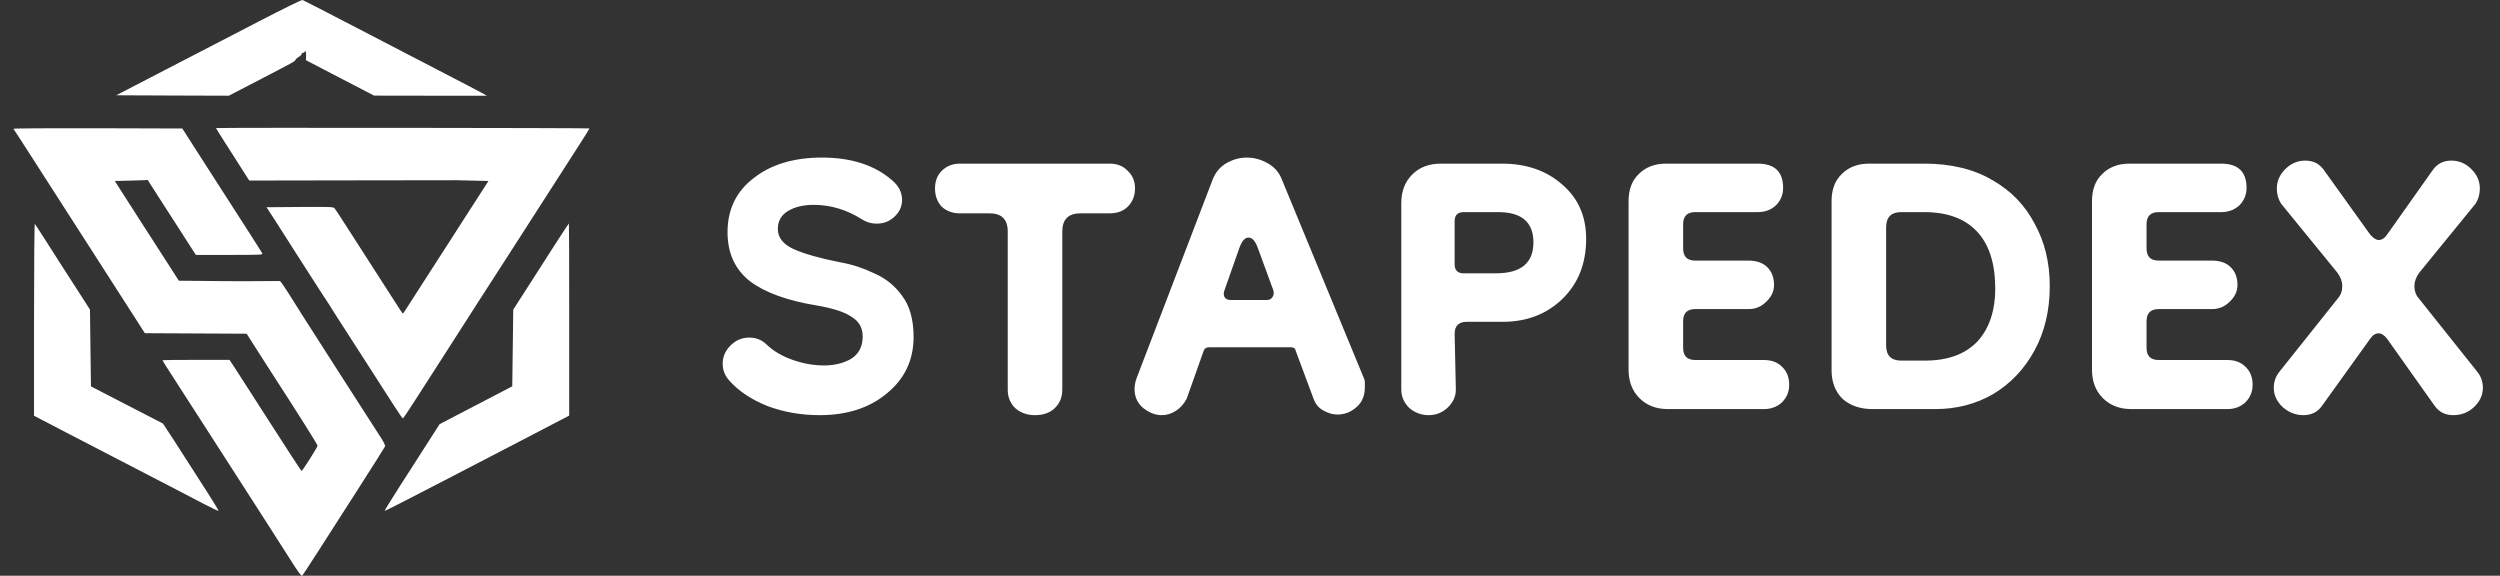 <svg width="165" height="38" viewBox="0 0 165 38" fill="none" xmlns="http://www.w3.org/2000/svg">
<rect x="0" y="0" width="165" height="38" fill="#333333" stroke="none"/>
<path d="M17.081 1.415C15.546 2.212 12.797 3.632 10.98 4.573L7.672 6.288L11.391 6.305L15.103 6.317L16.849 5.41C19.463 4.054 19.476 4.048 19.502 3.95C19.521 3.898 19.617 3.811 19.72 3.753C19.823 3.701 19.907 3.615 19.907 3.569C19.907 3.522 19.951 3.488 20.003 3.488C20.054 3.488 20.099 3.459 20.099 3.43C20.099 3.395 20.125 3.372 20.151 3.372C20.183 3.372 20.208 3.505 20.202 3.673L20.195 3.973L22.443 5.145L24.691 6.311L28.416 6.317H32.134L31.787 6.126C31.595 6.016 30.484 5.439 29.315 4.833C28.152 4.227 25.59 2.899 23.631 1.883C21.672 0.861 20.022 0.018 19.971 0.001C19.913 -0.022 18.706 0.572 17.081 1.415Z" fill="white"/>
<path d="M14.255 8.453C14.255 8.47 14.602 9.03 15.032 9.694C15.462 10.364 15.957 11.131 16.13 11.414L16.451 11.916L22.745 11.905L30.116 11.895L29.966 9.976C29.973 9.843 28.497 10.924 28.575 10.877C28.786 10.733 29.437 11.322 29.308 11.743C29.283 11.83 29.366 11.841 29.681 11.807C29.739 11.801 29.777 10.993 29.719 10.993C29.687 10.993 29.668 10.958 29.668 10.912C29.668 10.871 29.617 10.796 29.559 10.756C29.488 10.698 29.469 10.698 29.501 10.745C29.533 10.796 29.488 10.819 29.347 10.819C29.238 10.819 29.161 10.843 29.186 10.877C29.206 10.906 29.257 10.924 29.302 10.912C29.347 10.906 29.36 10.906 29.328 10.918C29.302 10.935 29.295 10.97 29.315 10.998C29.34 11.027 29.308 11.033 29.25 11.01C29.186 10.993 29.116 11.01 29.077 11.056C29.039 11.114 29.032 11.091 29.064 10.993C29.116 10.814 29.218 10.698 29.283 10.733C29.315 10.75 29.347 10.733 29.36 10.693C29.398 10.589 29.732 10.727 29.732 10.848C29.732 10.895 29.751 10.935 29.784 10.935C29.809 10.935 29.828 11.149 29.828 11.414V11.888L31.029 11.916L32.237 11.945L29.565 16.102C28.095 18.388 26.829 20.357 26.752 20.472C26.682 20.593 26.605 20.692 26.585 20.692C26.566 20.692 26.309 20.305 26.014 19.837C25.712 19.37 25.237 18.625 24.948 18.18C24.659 17.736 24.068 16.812 23.631 16.131C22.456 14.295 22.173 13.862 22.077 13.746C22 13.654 21.839 13.648 19.797 13.66L17.594 13.677L18.282 14.745C18.654 15.334 19.251 16.258 19.598 16.806C19.971 17.389 22.096 20.72 22.16 20.731C22.218 20.743 22.597 16.067 22.604 16.131C22.616 16.362 20.626 18.446 20.722 18.411C20.78 18.394 21.515 19.16 20.908 18.446C20.972 18.492 21.165 18.302 21.165 18.255C21.165 18.221 21.043 18.382 21.094 18.382C21.178 18.382 21.191 18.446 21.165 18.769C21.139 19.093 21.159 19.202 21.274 19.41C21.377 19.606 21.422 19.641 21.448 19.56C21.48 19.491 21.505 19.479 21.538 19.525C21.563 19.566 21.563 19.624 21.544 19.652C21.493 19.727 21.672 20.039 22.315 21.038C22.572 21.436 23.368 22.666 24.081 23.78C24.794 24.889 25.641 26.211 25.962 26.707C26.284 27.209 26.566 27.619 26.585 27.619C26.611 27.619 27.003 27.042 27.452 26.332C27.908 25.628 28.756 24.311 29.334 23.405C30.342 21.835 30.74 21.217 31.806 19.549C32.07 19.144 32.757 18.076 33.341 17.17C33.919 16.264 35.114 14.405 35.994 13.042C36.873 11.674 37.888 10.098 38.254 9.526C38.62 8.961 38.909 8.487 38.897 8.476C38.858 8.441 14.255 8.418 14.255 8.453ZM21.769 17.892C21.807 17.938 21.82 18.007 21.794 18.042C21.769 18.082 21.775 18.094 21.82 18.071C21.865 18.047 21.904 18.14 21.929 18.336C21.987 18.769 21.942 19.768 21.865 19.768C21.833 19.762 21.807 19.681 21.814 19.583C21.82 19.456 21.807 19.427 21.762 19.485C21.73 19.531 21.704 19.624 21.704 19.699C21.704 19.779 21.679 19.814 21.64 19.797C21.602 19.774 21.589 19.71 21.608 19.652C21.628 19.595 21.602 19.508 21.544 19.462C21.473 19.393 21.448 19.243 21.448 18.85C21.448 18.4 21.46 18.33 21.55 18.365C21.628 18.388 21.647 18.492 21.634 18.913C21.628 19.196 21.64 19.439 21.653 19.456C21.672 19.474 21.692 19.22 21.698 18.89C21.704 18.504 21.737 18.284 21.788 18.255C21.833 18.232 21.839 18.209 21.801 18.209C21.762 18.209 21.698 18.238 21.66 18.273C21.615 18.313 21.582 18.278 21.557 18.157C21.525 18.019 21.493 17.996 21.383 18.019C21.21 18.059 21.216 17.955 21.403 17.874C21.602 17.788 21.679 17.794 21.769 17.892ZM22.546 17.874C22.546 17.915 22.546 18.278 22.539 18.683C22.533 19.37 21.974 20.051 22.103 20.085C22.257 20.132 22.835 19.612 22.7 19.71C22.623 19.768 22.604 19.768 22.604 19.704C22.604 19.658 22.565 19.675 22.507 19.745C22.411 19.855 22.411 19.855 22.289 19.727C22.218 19.647 22.18 19.549 22.199 19.479C22.218 19.416 22.199 19.364 22.16 19.364C22.109 19.364 22.09 19.139 22.103 18.619C22.109 17.932 22.122 17.874 22.218 17.921C22.282 17.949 22.353 17.955 22.372 17.932C22.398 17.909 22.411 18.134 22.398 18.428C22.385 18.717 22.398 18.96 22.43 18.96C22.456 18.96 22.475 18.74 22.475 18.469C22.475 18.198 22.475 17.961 22.482 17.932C22.482 17.909 22.417 17.874 22.334 17.851C22.193 17.817 22.193 20 22.36 19.995C22.456 19.989 22.539 17.834 22.546 17.874ZM23.374 18.931C23.374 19.837 23.368 19.883 23.233 19.999C23.124 20.091 23.117 20.108 23.201 20.085C23.259 20.062 23.31 20.068 23.31 20.103C23.31 20.132 23.561 19.791 23.503 19.855C23.414 19.947 22.989 20.397 22.655 20.415C22.27 20.438 22.893 19.399 22.893 19.307C22.893 19.249 22.263 20.23 22.315 20.23C22.366 20.23 22.411 20.207 22.411 20.172C22.411 20.143 22.713 17.221 22.655 17.244C22.565 17.268 22.205 20.172 22.257 20.12C22.295 20.085 22.642 19.873 22.7 19.896C22.835 19.943 22.572 20.288 22.45 20.288C22.398 20.288 22.34 20.305 22.328 20.328C22.308 20.357 22.462 20.363 22.674 20.357C23.04 20.334 23.053 20.328 23.047 20.184V20.028L22.976 20.16C22.925 20.247 22.854 20.288 22.771 20.276C22.597 20.253 22.61 20.16 22.79 20.085C22.893 20.039 22.918 19.993 22.893 19.855C22.848 19.595 22.848 19.514 22.854 18.711L22.189 20.584L22.674 20.977L23.454 21.124L23.374 18.931Z" fill="white"/>
<path d="M0.897 8.499C0.897 8.522 0.936 8.591 0.987 8.655C1.032 8.718 1.668 9.694 2.387 10.82C3.113 11.945 4.737 14.48 6.003 16.448C7.268 18.417 8.584 20.466 8.931 21.009L9.56 21.991L12.919 22.008L16.278 22.025L16.888 22.984C17.222 23.515 17.659 24.196 17.858 24.496C19.611 27.204 20.96 29.34 20.96 29.415C20.96 29.507 19.964 31.083 19.9 31.083C19.881 31.083 18.943 29.646 17.819 27.891C16.695 26.142 15.629 24.49 15.462 24.225L15.148 23.751H12.938C11.718 23.751 10.723 23.763 10.723 23.774C10.723 23.792 10.87 24.029 11.05 24.311C11.474 24.958 12.194 26.084 12.797 27.025C13.06 27.435 13.915 28.762 14.704 29.986C17.697 34.64 18.494 35.881 19.174 36.955C19.695 37.78 19.894 38.046 19.945 37.994C19.983 37.953 20.414 37.301 20.902 36.539C21.39 35.777 22.597 33.895 23.586 32.353C24.575 30.812 25.397 29.507 25.417 29.455C25.429 29.398 25.32 29.167 25.172 28.936C24.177 27.394 20.69 21.968 19.926 20.761C19.386 19.918 18.552 18.521 18.469 18.556C18.193 18.654 15.002 19.946 18.731 20.142C19.278 20.388 18.532 19.497 18.673 19.462C18.763 19.439 18.757 19.433 18.648 19.427C18.577 19.427 18.513 19.381 18.513 19.335C18.513 19.283 18.551 19.254 18.596 19.271C18.635 19.283 18.686 19.248 18.706 19.185C18.731 19.087 18.725 19.081 18.648 19.139C18.538 19.22 18.538 19.191 18.622 18.983C18.673 18.867 18.667 18.798 18.59 18.694C18.494 18.561 18.185 18.486 18.269 18.613C18.294 18.648 18.327 18.66 18.352 18.648C18.378 18.636 18.404 18.769 18.41 18.948C18.423 19.196 18.41 19.248 18.365 19.144C18.333 19.075 18.288 19.017 18.269 19.017C18.25 19.017 18.282 19.11 18.333 19.231C18.384 19.346 18.416 19.45 18.397 19.468C18.378 19.485 18.365 19.468 18.365 19.433C18.365 19.393 18.314 19.364 18.256 19.364C18.166 19.364 18.16 19.375 18.23 19.416C18.275 19.445 18.294 19.497 18.275 19.531C18.25 19.566 18.275 19.595 18.327 19.595C18.391 19.595 18.429 19.647 18.429 19.722C18.429 19.831 18.416 19.837 18.365 19.768C18.327 19.71 18.301 19.704 18.301 19.751C18.301 19.889 18.172 19.826 18.134 19.67C18.108 19.583 18.05 19.474 17.999 19.433C17.903 19.341 17.883 18.787 17.98 18.787C18.018 18.787 18.044 18.821 18.044 18.856C18.044 18.896 18.076 18.885 18.115 18.827C18.153 18.775 18.204 18.74 18.243 18.758C18.333 18.81 18.314 18.729 18.211 18.636C18.128 18.567 18.115 18.573 18.095 18.671C18.082 18.758 18.057 18.769 17.98 18.723C17.896 18.671 18.532 19.946 18.469 18.556C18.52 18.532 16.663 18.573 14.936 18.556L11.802 18.527L11.211 17.603C10.883 17.095 9.933 15.611 9.092 14.312L7.576 11.945L8.745 11.916C9.393 11.899 9.881 11.876 9.843 11.87C9.798 11.864 9.759 11.83 9.759 11.795C9.759 11.766 9.792 11.755 9.824 11.772C9.862 11.79 9.888 11.784 9.888 11.749C9.888 11.72 9.862 11.674 9.824 11.657C9.721 11.599 9.747 11.512 9.856 11.547C9.926 11.57 9.939 11.559 9.914 11.495C9.894 11.437 9.971 11.351 10.138 11.247C10.434 11.056 10.466 10.964 10.26 10.918C10.126 10.883 9.991 10.97 10.049 11.05C10.061 11.068 10.016 11.085 9.952 11.091C9.804 11.102 9.734 10.947 9.83 10.837C9.875 10.796 9.92 10.773 9.939 10.791C9.959 10.802 9.933 10.854 9.894 10.9C9.843 10.958 9.837 10.993 9.888 11.022C9.92 11.039 9.952 11.016 9.952 10.97C9.952 10.918 9.984 10.877 10.023 10.877C10.055 10.877 10.074 10.854 10.055 10.825C10.036 10.796 10.138 10.808 10.293 10.848L9.484 11.628L10.582 11.426C10.601 11.801 10.646 9.991 10.582 10.025C10.53 10.06 8.597 11.859 8.539 11.795C8.475 11.726 10.248 11.847 10.228 11.905C10.925 11.426 10.081 11.945 10.081 11.864C10.081 11.784 10.331 11.749 10.363 11.824C10.382 11.87 10.395 11.87 10.395 11.818C10.402 11.784 10.815 11.319 10.776 11.302C10.744 11.285 10.273 11.639 10.273 11.593C10.273 11.547 11.142 12.371 11.174 12.383C11.2 12.4 10.402 11.524 10.44 11.489C10.498 11.437 10.492 11.391 10.421 11.31C10.338 11.201 10.331 11.206 10.183 11.368C10.1 11.466 10.042 11.559 10.061 11.582C10.074 11.611 10.049 11.628 10.004 11.628C9.946 11.628 9.946 11.645 10.016 11.685C10.1 11.738 10.1 11.749 10.016 11.801C9.965 11.83 9.952 11.859 9.984 11.859C10.023 11.859 9.243 10.796 9.185 10.837C9.089 10.906 9.991 12.257 11.378 14.416L12.926 16.824H15.135C17.171 16.824 17.35 16.818 17.312 16.726C17.273 16.645 16.599 15.582 12.938 9.896L12.033 8.481L6.465 8.464C3.402 8.458 0.897 8.47 0.897 8.499ZM17.716 19.231C17.71 19.658 17.691 19.791 17.659 19.664C17.607 19.468 17.466 19.277 17.466 19.404C17.466 19.445 17.498 19.491 17.53 19.508C17.569 19.526 17.594 19.606 17.594 19.687C17.594 19.762 17.569 19.826 17.53 19.826C17.498 19.826 17.466 19.762 17.466 19.687C17.466 19.589 17.421 19.543 17.305 19.526C17.209 19.508 17.145 19.52 17.145 19.56C17.145 19.601 17.1 19.681 17.042 19.745C16.959 19.837 16.946 19.837 16.978 19.751C17.023 19.629 16.901 19.618 16.849 19.739C16.824 19.785 16.779 19.826 16.74 19.826C16.702 19.826 16.695 19.808 16.715 19.785C16.74 19.768 16.702 19.716 16.631 19.67C16.496 19.583 16.458 19.479 16.567 19.479C16.605 19.479 16.631 19.526 16.637 19.577C16.637 19.71 16.766 19.462 16.805 19.248C16.83 19.11 16.83 19.11 16.734 19.22C16.683 19.283 16.657 19.358 16.676 19.381C16.695 19.41 16.657 19.422 16.599 19.41C16.535 19.404 16.471 19.352 16.458 19.306C16.432 19.231 16.439 19.231 16.496 19.306C16.535 19.358 16.567 19.364 16.567 19.323C16.567 19.289 16.644 19.173 16.747 19.069C16.849 18.954 16.882 18.89 16.817 18.913C16.76 18.937 16.715 18.919 16.715 18.873C16.715 18.827 16.76 18.81 16.811 18.833C16.875 18.85 16.894 18.838 16.862 18.798C16.792 18.7 15.637 19.237 15.996 19.231L16.245 20.486L17.716 19.231Z" fill="white"/>
<path d="M2.246 21.084V27.441L2.682 27.666C2.92 27.787 3.691 28.191 4.397 28.561C5.103 28.924 7.171 29.998 8.989 30.939C10.806 31.88 12.771 32.896 13.343 33.202C13.921 33.502 14.409 33.733 14.428 33.722C14.441 33.704 14.139 33.202 13.754 32.602C13.369 32.007 12.656 30.893 12.168 30.131C11.68 29.369 11.166 28.566 11.018 28.353L10.755 27.954L8.379 26.73L6.003 25.501L5.97 22.966L5.938 20.432L5.142 19.191C4.705 18.509 4.153 17.649 3.915 17.286C3.678 16.922 3.228 16.218 2.92 15.727C2.605 15.236 2.329 14.809 2.297 14.774C2.271 14.745 2.246 17.586 2.246 21.084Z" fill="white"/>
<path d="M36.572 16.229C36.045 17.049 35.223 18.33 34.748 19.075L33.875 20.432L33.842 22.966L33.81 25.495L32.526 26.165C31.82 26.534 30.741 27.094 30.131 27.412L29.013 27.995L28.274 29.149C27.87 29.784 27.041 31.066 26.444 32.001C25.847 32.931 25.372 33.704 25.384 33.716C25.397 33.727 25.821 33.52 26.335 33.254C26.842 32.994 28.217 32.284 29.379 31.684C30.548 31.078 32.866 29.877 34.53 29.011L37.567 27.429V21.09C37.567 17.597 37.561 14.745 37.548 14.745C37.535 14.745 37.098 15.415 36.572 16.229Z" fill="white"/>
<path d="M54.097 27.4C52.87 27.4 51.724 27.2 50.657 26.8C49.59 26.373 48.75 25.813 48.137 25.12C47.844 24.8 47.697 24.427 47.697 24C47.697 23.547 47.87 23.147 48.217 22.8C48.564 22.453 48.977 22.28 49.457 22.28C49.91 22.28 50.297 22.44 50.617 22.76C51.07 23.187 51.644 23.52 52.337 23.76C53.03 24 53.71 24.12 54.377 24.12C55.07 24.12 55.67 23.973 56.177 23.68C56.684 23.36 56.937 22.867 56.937 22.2C56.937 21.64 56.697 21.213 56.217 20.92C55.764 20.6 54.99 20.347 53.897 20.16C51.95 19.84 50.484 19.307 49.497 18.56C48.51 17.787 48.017 16.707 48.017 15.32C48.017 13.827 48.59 12.64 49.737 11.76C50.884 10.853 52.39 10.4 54.257 10.4C56.177 10.4 57.71 10.893 58.857 11.88C59.31 12.253 59.537 12.693 59.537 13.2C59.537 13.627 59.364 14 59.017 14.32C58.697 14.613 58.31 14.76 57.857 14.76C57.51 14.76 57.19 14.667 56.897 14.48C55.884 13.84 54.817 13.52 53.697 13.52C53.03 13.52 52.47 13.653 52.017 13.92C51.564 14.187 51.337 14.587 51.337 15.12C51.337 15.68 51.684 16.12 52.377 16.44C53.097 16.76 54.137 17.053 55.497 17.32C56.244 17.453 56.977 17.693 57.697 18.04C58.444 18.36 59.057 18.853 59.537 19.52C60.044 20.187 60.297 21.093 60.297 22.24C60.297 23.76 59.71 25 58.537 25.96C57.39 26.92 55.91 27.4 54.097 27.4ZM68.311 27.4C67.804 27.4 67.378 27.253 67.031 26.96C66.684 26.64 66.511 26.227 66.511 25.72V15.28C66.511 14.48 66.111 14.08 65.311 14.08H63.351C62.871 14.08 62.471 13.933 62.151 13.64C61.858 13.32 61.711 12.92 61.711 12.44C61.711 11.96 61.858 11.573 62.151 11.28C62.471 10.96 62.871 10.8 63.351 10.8H73.231C73.738 10.8 74.138 10.96 74.431 11.28C74.751 11.573 74.911 11.96 74.911 12.44C74.911 12.92 74.751 13.32 74.431 13.64C74.138 13.933 73.738 14.08 73.231 14.08H71.311C70.511 14.08 70.111 14.48 70.111 15.28V25.72C70.111 26.227 69.938 26.64 69.591 26.96C69.271 27.253 68.844 27.4 68.311 27.4ZM76.68 27.4C76.253 27.4 75.84 27.24 75.44 26.92C75.067 26.6 74.88 26.187 74.88 25.68C74.88 25.467 74.92 25.24 75 25L80.04 11.84C80.227 11.36 80.533 11 80.96 10.76C81.386 10.52 81.826 10.4 82.28 10.4C82.76 10.4 83.213 10.52 83.64 10.76C84.093 11 84.413 11.36 84.6 11.84L90 24.92C90.053 25.027 90.08 25.133 90.08 25.24C90.08 25.347 90.08 25.453 90.08 25.56C90.08 26.12 89.893 26.56 89.52 26.88C89.147 27.2 88.733 27.36 88.28 27.36C87.96 27.36 87.64 27.267 87.32 27.08C87.026 26.92 86.813 26.653 86.68 26.28L85.52 23.16C85.493 23 85.386 22.92 85.2 22.92H79.8C79.613 22.92 79.493 23 79.44 23.16L78.32 26.32C78.133 26.667 77.893 26.933 77.6 27.12C77.306 27.307 77 27.4 76.68 27.4ZM81.24 19.8H83.6C83.76 19.8 83.88 19.747 83.96 19.64C84.067 19.507 84.093 19.347 84.04 19.16L83 16.32C82.84 15.893 82.64 15.68 82.4 15.68C82.16 15.68 81.96 15.907 81.8 16.36L80.8 19.2C80.746 19.36 80.76 19.507 80.84 19.64C80.92 19.747 81.053 19.8 81.24 19.8ZM94.286 27.4C93.806 27.4 93.379 27.24 93.006 26.92C92.659 26.573 92.486 26.173 92.486 25.72V13.4C92.486 12.627 92.726 12 93.206 11.52C93.686 11.04 94.313 10.8 95.086 10.8H99.126C100.726 10.8 102.046 11.253 103.086 12.16C104.153 13.067 104.686 14.267 104.686 15.76C104.686 17.387 104.166 18.707 103.126 19.72C102.086 20.733 100.766 21.24 99.166 21.24H96.806C96.273 21.24 96.006 21.507 96.006 22.04L96.086 25.72C96.086 26.173 95.899 26.573 95.526 26.92C95.179 27.24 94.766 27.4 94.286 27.4ZM96.606 18.04H98.726C100.379 18.04 101.206 17.36 101.206 16C101.206 14.667 100.433 14 98.886 14H96.606C96.206 14 96.006 14.2 96.006 14.6V17.44C96.006 17.84 96.206 18.04 96.606 18.04ZM110.086 27C109.313 27 108.686 26.76 108.206 26.28C107.726 25.8 107.486 25.173 107.486 24.4V13.28C107.486 12.507 107.713 11.907 108.166 11.48C108.619 11.027 109.219 10.8 109.966 10.8H116.006C117.126 10.8 117.686 11.333 117.686 12.4C117.686 12.853 117.526 13.24 117.206 13.56C116.886 13.853 116.486 14 116.006 14H111.886C111.353 14 111.086 14.267 111.086 14.8V16.4C111.086 16.933 111.353 17.2 111.886 17.2H115.406C115.939 17.2 116.353 17.347 116.646 17.64C116.939 17.933 117.086 18.32 117.086 18.8C117.086 19.227 116.913 19.6 116.566 19.92C116.246 20.24 115.859 20.4 115.406 20.4H111.886C111.353 20.4 111.086 20.667 111.086 21.2V22.96C111.086 23.493 111.353 23.76 111.886 23.76H116.406C116.913 23.76 117.313 23.907 117.606 24.2C117.926 24.493 118.086 24.893 118.086 25.4C118.086 25.853 117.926 26.24 117.606 26.56C117.286 26.853 116.886 27 116.406 27H110.086ZM123.604 27C122.778 27 122.111 26.773 121.604 26.32C121.124 25.84 120.884 25.213 120.884 24.44V13.28C120.884 12.507 121.111 11.907 121.564 11.48C122.018 11.027 122.618 10.8 123.364 10.8H127.004C128.764 10.8 130.258 11.16 131.484 11.88C132.711 12.573 133.644 13.533 134.284 14.76C134.951 15.96 135.284 17.333 135.284 18.88C135.284 20.48 134.951 21.893 134.284 23.12C133.618 24.347 132.711 25.307 131.564 26C130.418 26.667 129.138 27 127.724 27H123.604ZM125.484 23.8H127.044C128.564 23.8 129.724 23.373 130.524 22.52C131.324 21.64 131.711 20.427 131.684 18.88C131.658 17.28 131.244 16.067 130.444 15.24C129.644 14.413 128.498 14 127.004 14H125.484C124.818 14 124.484 14.333 124.484 15V22.8C124.484 23.467 124.818 23.8 125.484 23.8ZM140.672 27C139.899 27 139.272 26.76 138.792 26.28C138.312 25.8 138.072 25.173 138.072 24.4V13.28C138.072 12.507 138.299 11.907 138.752 11.48C139.205 11.027 139.805 10.8 140.552 10.8H146.592C147.712 10.8 148.272 11.333 148.272 12.4C148.272 12.853 148.112 13.24 147.792 13.56C147.472 13.853 147.072 14 146.592 14H142.472C141.939 14 141.672 14.267 141.672 14.8V16.4C141.672 16.933 141.939 17.2 142.472 17.2H145.992C146.525 17.2 146.939 17.347 147.232 17.64C147.525 17.933 147.672 18.32 147.672 18.8C147.672 19.227 147.499 19.6 147.152 19.92C146.832 20.24 146.445 20.4 145.992 20.4H142.472C141.939 20.4 141.672 20.667 141.672 21.2V22.96C141.672 23.493 141.939 23.76 142.472 23.76H146.992C147.499 23.76 147.899 23.907 148.192 24.2C148.512 24.493 148.672 24.893 148.672 25.4C148.672 25.853 148.512 26.24 148.192 26.56C147.872 26.853 147.472 27 146.992 27H140.672ZM152.03 27.4C151.524 27.4 151.07 27.227 150.67 26.88C150.27 26.507 150.07 26.08 150.07 25.6C150.07 25.227 150.177 24.893 150.39 24.6L154.31 19.68C154.497 19.467 154.59 19.2 154.59 18.88C154.59 18.587 154.484 18.293 154.27 18L150.55 13.44C150.364 13.147 150.27 12.813 150.27 12.44C150.27 11.96 150.457 11.533 150.83 11.16C151.204 10.787 151.644 10.6 152.15 10.6C152.684 10.6 153.097 10.813 153.39 11.24L156.43 15.48C156.644 15.72 156.83 15.84 156.99 15.84C157.204 15.84 157.39 15.72 157.55 15.48L160.55 11.24C160.844 10.813 161.257 10.6 161.79 10.6C162.297 10.6 162.737 10.787 163.11 11.16C163.484 11.533 163.67 11.96 163.67 12.44C163.67 12.813 163.577 13.147 163.39 13.44L159.67 18C159.457 18.293 159.35 18.587 159.35 18.88C159.35 19.2 159.444 19.467 159.63 19.68L163.55 24.6C163.764 24.893 163.87 25.227 163.87 25.6C163.87 26.08 163.67 26.507 163.27 26.88C162.897 27.227 162.444 27.4 161.91 27.4C161.377 27.4 160.964 27.187 160.67 26.76L157.55 22.36C157.364 22.12 157.177 22 156.99 22C156.777 22 156.59 22.12 156.43 22.36L153.27 26.76C152.977 27.187 152.564 27.4 152.03 27.4Z" fill="white"/>
</svg>
